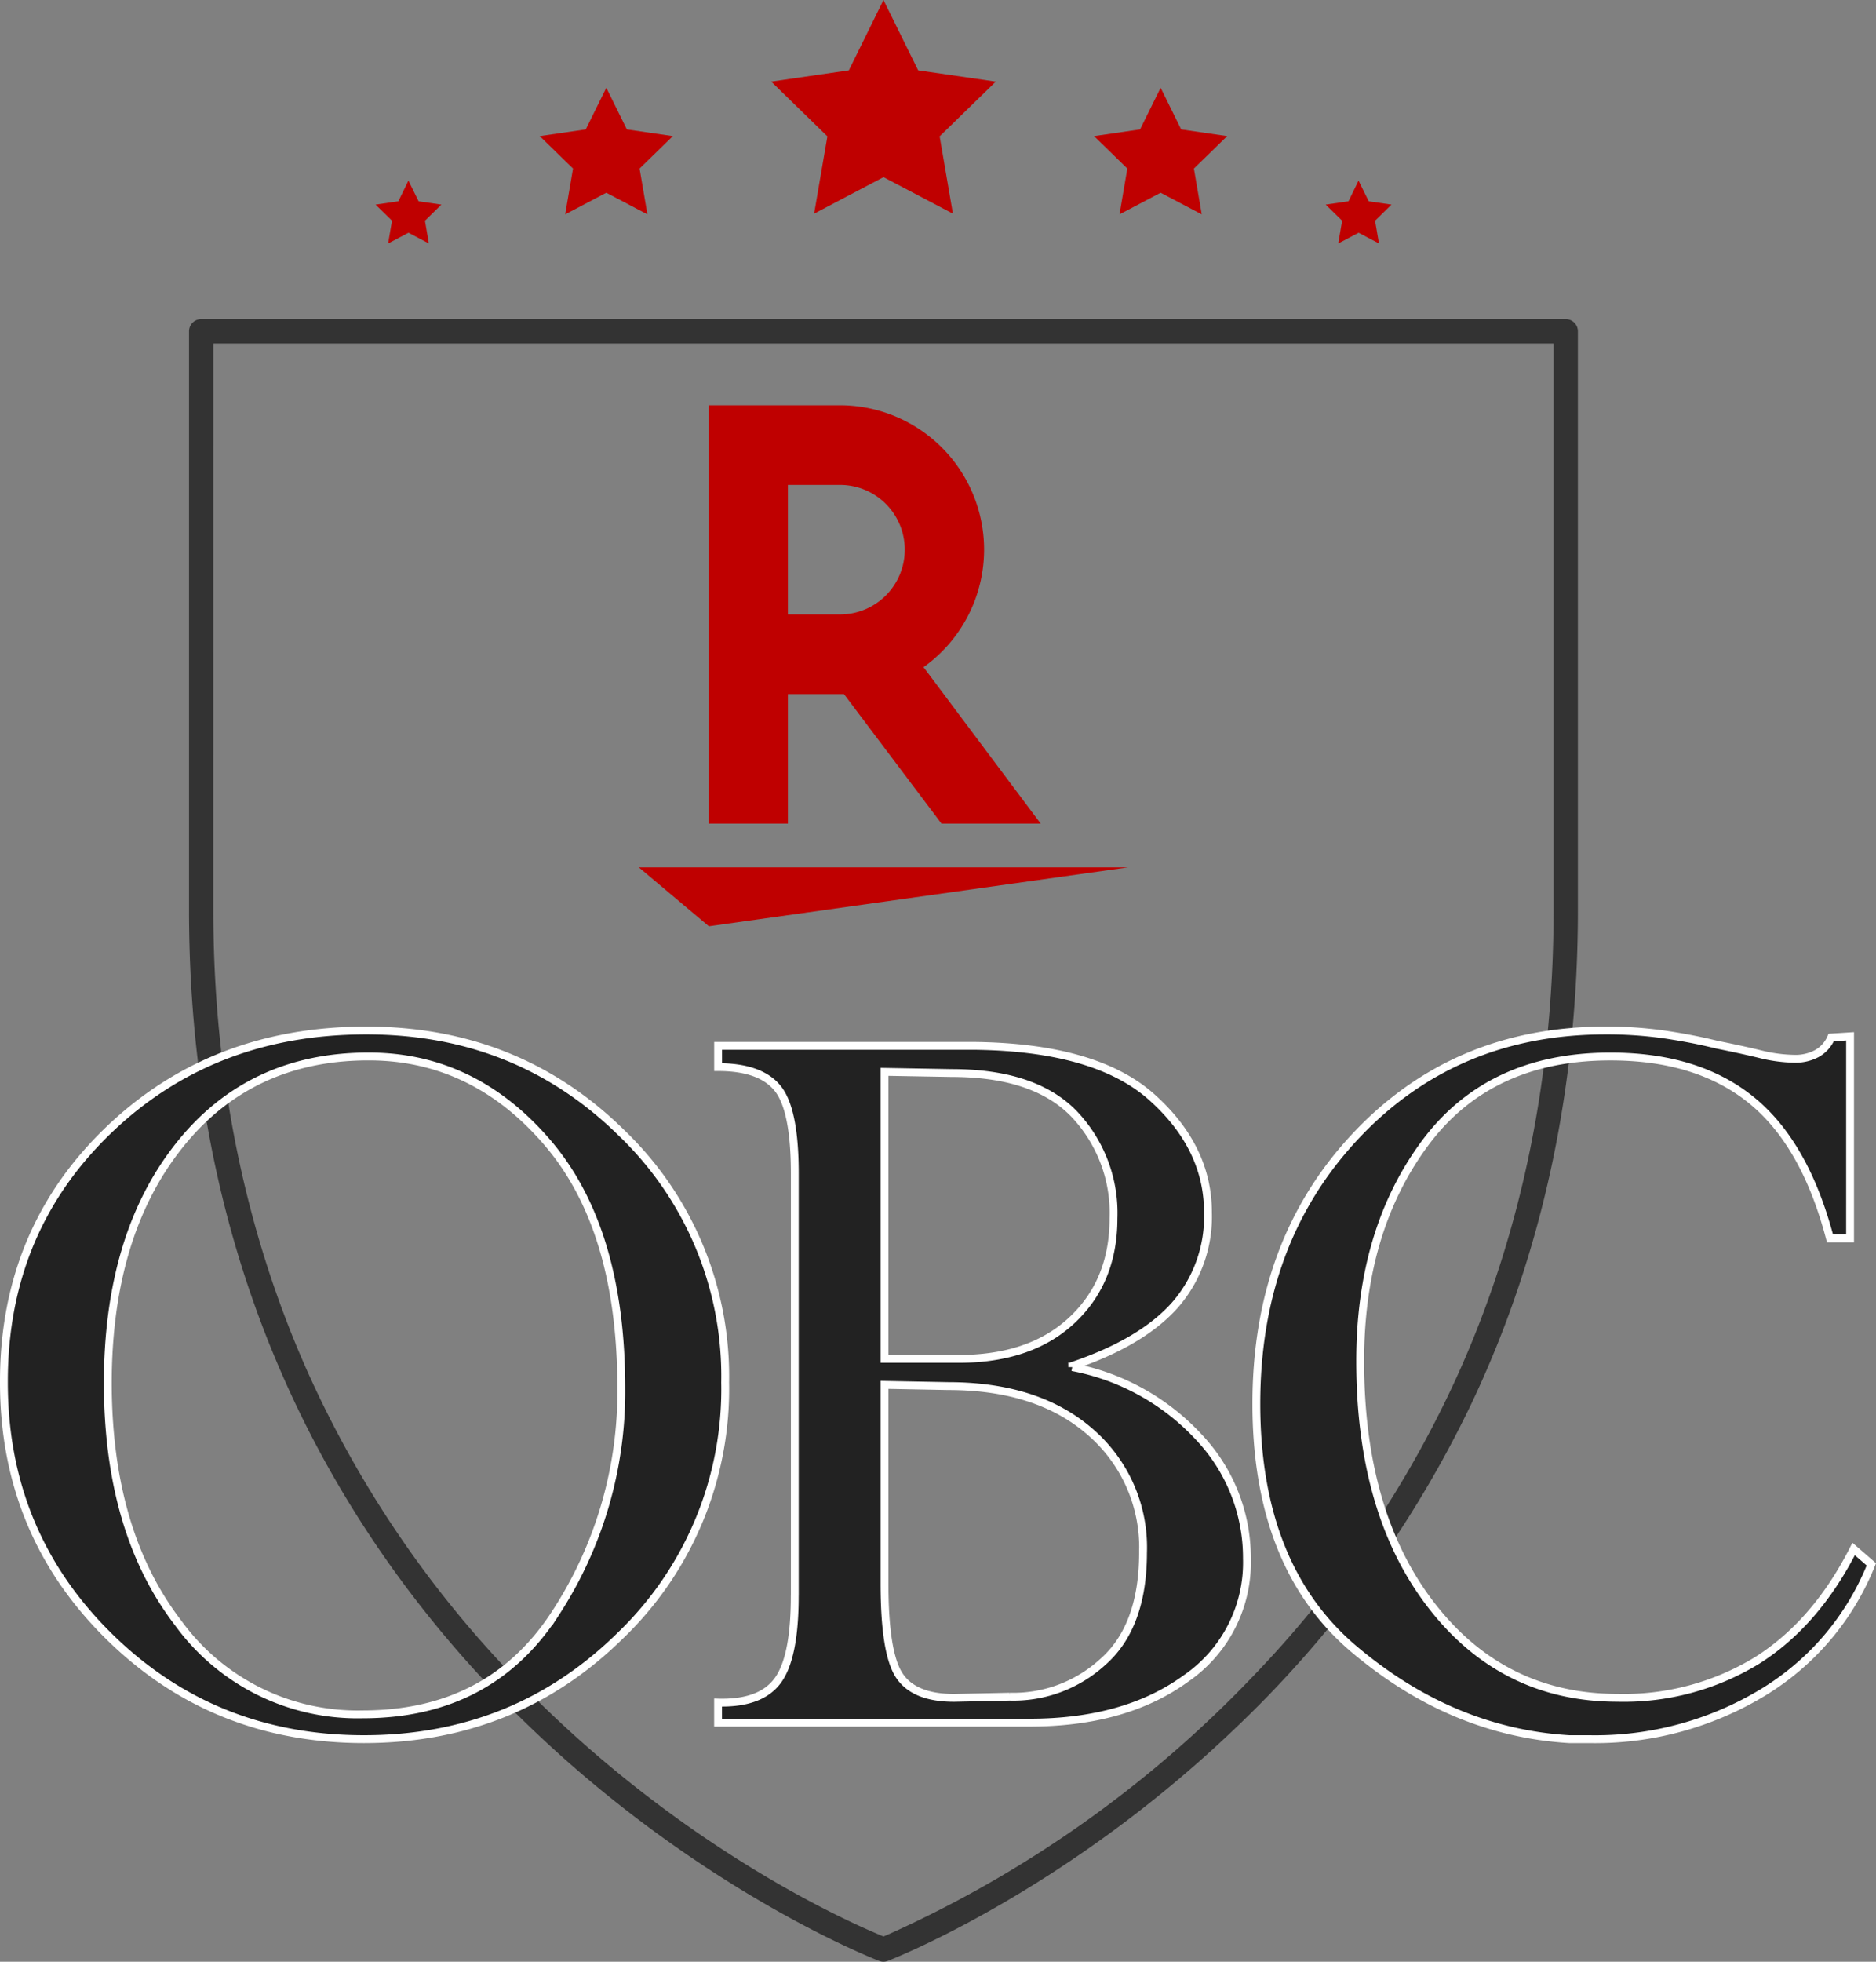<svg xmlns="http://www.w3.org/2000/svg" width="239.33" height="250.114" viewBox="0 0 239.33 250.114">
  <rect x="0" y="0" width="239.33" height="250.114" fill="#808080" stroke="none"/>
  <g id="logo" transform="translate(-371.252 -164)">
    <g id="グループ_1" data-name="グループ 1" transform="translate(395.37 204.695)">
      <path id="パス_1" data-name="パス 1" d="M516.8,470.7a1.521,1.521,0,0,1-.54-.1c-.887-.331-88.051-34.039-88.051-133.959v-73.81a1.552,1.552,0,0,1,1.551-1.551H603.845a1.552,1.552,0,0,1,1.55,1.551v73.81c0,22.8-4.588,44-13.637,63.016a140.907,140.907,0,0,1-30.073,41.282c-22.06,21.109-44.123,29.579-44.343,29.662A1.518,1.518,0,0,1,516.8,470.7Zm-85.49-134.059c0,20.99,3.977,40.635,11.821,58.388a136.392,136.392,0,0,0,26.775,39.6c19.691,20.417,40.373,30.1,46.243,32.579l.653.276.653-.276a147.974,147.974,0,0,0,46.238-32.63,136.606,136.606,0,0,0,26.776-39.6c7.844-17.746,11.822-37.373,11.822-58.335v-72.26H431.314Z" transform="translate(-428.213 -261.285)" fill="#333"/>
    </g>
    <g id="グループ_2" data-name="グループ 2" transform="translate(419.146 164)">
      <path id="パス_2" data-name="パス 2" d="M620.084,164l4.426,8.967,9.9,1.438-7.161,6.98,1.69,9.856-8.851-4.653-8.851,4.653,1.69-9.856-7.161-6.98,9.9-1.438Z" transform="translate(-555.269 -164)" fill="#bf0000"/>
      <path id="パス_3" data-name="パス 3" d="M712.726,190.746l2.623,5.315,5.865.852-4.244,4.137,1,5.841-5.246-2.758-5.246,2.758,1-5.841-4.244-4.137,5.865-.852Z" transform="translate(-612.552 -179.558)" fill="#bf0000"/>
      <path id="パス_4" data-name="パス 4" d="M543.667,190.746l2.623,5.315,5.865.852-4.244,4.137,1,5.841-5.246-2.758-5.246,2.758,1-5.841-4.244-4.137,5.865-.852Z" transform="translate(-514.211 -179.558)" fill="#bf0000"/>
      <path id="パス_5" data-name="パス 5" d="M489.262,219.054l1.3,2.636,2.909.423-2.1,2.052.5,2.9-2.6-1.368-2.6,1.368.5-2.9-2.1-2.052,2.909-.423Z" transform="translate(-485.052 -196.025)" fill="#bf0000"/>
      <path id="パス_6" data-name="パス 6" d="M779.031,219.054l1.3,2.636,2.909.423-2.1,2.052.5,2.9-2.6-1.368-2.6,1.368.5-2.9-2.1-2.052,2.909-.423Z" transform="translate(-653.61 -196.025)" fill="#bf0000"/>
    </g>
    <path id="パス_9" data-name="パス 9" d="M21.24-166.235q0-19.125,13.252-31.925t32.979-12.8q19.275,0,32.527,13.026a42.949,42.949,0,0,1,13.252,31.85,43.547,43.547,0,0,1-13.4,32.3q-13.4,13.177-32.678,13.177t-32.6-13.177Q21.24-146.96,21.24-166.085Zm13.252.151q0,18.974,8.96,30.645a28.294,28.294,0,0,0,23.567,11.671q16.264,0,24.621-12.951A51.68,51.68,0,0,0,100-165.332q0-20.33-9.412-31.322T67.772-207.647q-15.209,0-24.245,11.445t-9.035,30.268Zm87.643,27.106v-53.76q0-8.132-2.184-10.842t-7.6-2.711V-209h32.527q15.661.151,22.814,6.551t7.153,14.682a17.141,17.141,0,0,1-4.216,11.821q-4.216,4.744-13.1,7.755v.151a29.38,29.38,0,0,1,16.113,8.885,22.374,22.374,0,0,1,6.174,15.511,17.932,17.932,0,0,1-7.755,15.285q-7.755,5.647-19.953,5.647H112.346v-2.56q5.421.151,7.6-2.786t2.184-10.767Zm11.445-26.8v25.3q0,8.885,1.882,11.746t7,2.861l7.078-.151a16.9,16.9,0,0,0,11.821-4.367q5.2-4.518,5.2-14a19.449,19.449,0,0,0-6.7-15.36q-6.7-5.873-18.146-5.873Zm0-3.313h8.885q9.487.151,14.908-4.819t5.421-13.1a18.335,18.335,0,0,0-5.045-13.327q-5.045-5.2-15.586-5.2l-8.584-.151Zm123.182-15.36H254.2q-3.162-12.047-10.014-17.619t-18-5.572q-15.511,0-23.718,11.144T194.267-168.8q0,19.426,9.111,31.172T227.1-125.877a32.635,32.635,0,0,0,17.77-4.744q7.529-4.744,12.348-14.231l2.259,1.958a33.617,33.617,0,0,1-13.854,16.339,41.281,41.281,0,0,1-22.137,5.948h-2.56q-14.908-.9-27.407-11.445t-12.5-31.322q0-20.631,12.649-34.108t31.925-13.478a51.693,51.693,0,0,1,7.6.527q3.539.527,6.551,1.28,3.012.6,5.5,1.2a19.082,19.082,0,0,0,4.442.6,5.744,5.744,0,0,0,2.861-.678,4.219,4.219,0,0,0,1.807-2.033l2.409-.151Z" transform="translate(350.512 506.343)" fill="#222" stroke="#fff" stroke-width="1"/>
    <g id="グループ_3" data-name="グループ 3" transform="translate(452.749 215.668)">
      <path id="パス_7" data-name="パス 7" d="M574.322,435.883l-8.938-7.508h62.424Z" transform="translate(-565.384 -369.454)" fill="#bf0000"/>
      <path id="パス_8" data-name="パス 8" d="M596.833,340.861V324.343h7.151l12.442,16.518h12.656l-14.945-19.95a18.405,18.405,0,0,0-10.654-33.393H586.751v53.343Zm0-43.189h6.65a8.259,8.259,0,1,1,0,16.518h-6.65Z" transform="translate(-577.813 -287.518)" fill="#bf0000"/>
    </g>
  </g>
</svg>

